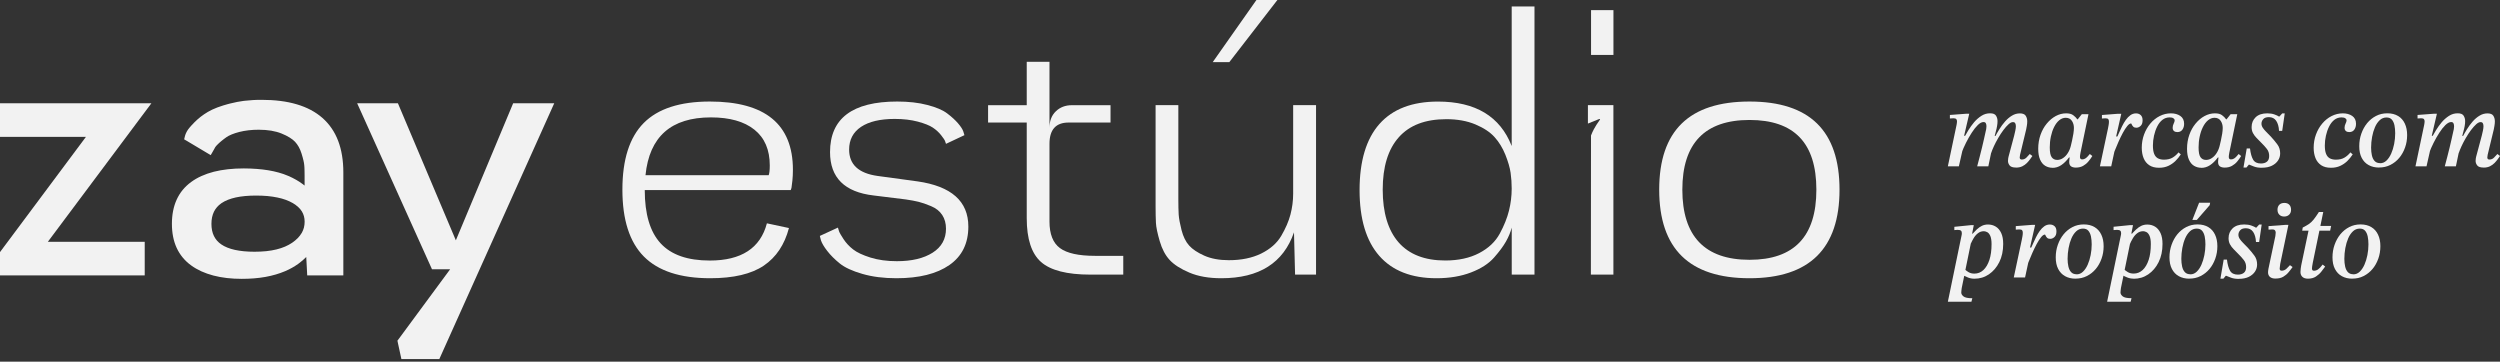 <svg xmlns="http://www.w3.org/2000/svg" width="394" height="57" viewBox="0 0 394 57" fill="none"><rect x="0" y="0" width="394" height="57" fill="#333333" stroke="none"/><path fill-rule="evenodd" clip-rule="evenodd" d="M22.986 17.444L7.541 38.108H22.079H22.539H22.807V38.376V38.836V42.675V43.135V43.403H22.539H22.079H0.735H0.268H0V43.135V42.675V39.969V39.818V39.729L0.055 39.66L0.144 39.537L13.543 21.571H0.735H0.268H0V21.303V20.843V17.004V16.544V16.276H0.268H0.735H22.402H23.322H23.858L23.542 16.702L22.986 17.444Z" fill="#F2F2F2"></path><path fill-rule="evenodd" clip-rule="evenodd" d="M38.101 43.946C37.277 43.946 36.487 43.904 35.739 43.815C34.997 43.726 34.29 43.602 33.624 43.424C32.951 43.245 32.326 43.025 31.742 42.764C31.158 42.497 30.622 42.188 30.128 41.83C29.62 41.466 29.18 41.047 28.796 40.587C28.418 40.127 28.095 39.619 27.841 39.063C27.587 38.513 27.402 37.923 27.278 37.291C27.154 36.659 27.093 35.986 27.093 35.272C27.093 33.837 27.34 32.566 27.841 31.467C28.095 30.911 28.411 30.396 28.789 29.936C29.167 29.476 29.613 29.057 30.121 28.686C30.616 28.322 31.165 28.006 31.762 27.738C32.36 27.47 33.005 27.244 33.706 27.065C34.393 26.893 35.128 26.763 35.917 26.674C36.707 26.584 37.538 26.543 38.417 26.543C39.118 26.543 39.784 26.571 40.429 26.619C41.068 26.667 41.679 26.735 42.263 26.832C42.847 26.928 43.403 27.051 43.925 27.196C44.447 27.34 44.941 27.512 45.401 27.711C45.862 27.903 46.287 28.116 46.679 28.343C47.043 28.549 47.379 28.768 47.688 29.002L47.764 29.057C47.853 29.125 47.929 29.187 48.004 29.249V27.656C48.004 27.271 48.004 26.962 47.991 26.742C47.991 26.619 47.984 26.495 47.977 26.372C47.977 26.262 47.963 26.145 47.949 26.014C47.943 25.918 47.929 25.815 47.908 25.698C47.888 25.575 47.86 25.438 47.826 25.293C47.785 25.128 47.743 24.964 47.695 24.785C47.647 24.613 47.592 24.414 47.524 24.201C47.462 24.002 47.393 23.824 47.324 23.652C47.249 23.48 47.173 23.315 47.084 23.157C47.002 23.006 46.906 22.862 46.809 22.725C46.713 22.587 46.61 22.464 46.5 22.347C46.397 22.237 46.274 22.127 46.13 22.011C45.992 21.901 45.834 21.791 45.656 21.681C45.477 21.571 45.278 21.461 45.065 21.351C44.852 21.241 44.619 21.138 44.371 21.042C43.884 20.843 43.348 20.699 42.751 20.596C42.153 20.5 41.494 20.445 40.78 20.445C40.484 20.445 40.21 20.452 39.949 20.465C39.681 20.479 39.42 20.5 39.159 20.534C38.898 20.561 38.651 20.603 38.417 20.644C38.177 20.685 37.943 20.74 37.717 20.795C37.497 20.85 37.284 20.912 37.078 20.98C36.879 21.042 36.693 21.118 36.515 21.186C36.343 21.255 36.192 21.331 36.055 21.399C35.91 21.475 35.787 21.55 35.677 21.626C35.553 21.715 35.43 21.805 35.313 21.894C35.203 21.976 35.086 22.066 34.97 22.162C34.873 22.244 34.77 22.326 34.667 22.416C34.565 22.505 34.468 22.587 34.393 22.67C34.31 22.745 34.235 22.821 34.166 22.896C34.104 22.965 34.042 23.034 33.995 23.096C33.953 23.151 33.912 23.199 33.892 23.24C33.864 23.281 33.843 23.315 33.837 23.343L33.823 23.37V23.384L33.809 23.405L33.795 23.425L33.582 23.803L33.349 24.208L33.212 24.449L32.978 24.311L32.573 24.071L29.489 22.23L29.194 22.059L29.022 21.956L29.07 21.763L29.153 21.434C29.167 21.379 29.187 21.317 29.208 21.255C29.221 21.214 29.242 21.166 29.256 21.125L29.276 21.07C29.297 21.022 29.325 20.96 29.359 20.891C29.393 20.816 29.427 20.754 29.462 20.692C29.51 20.61 29.565 20.513 29.64 20.41C29.709 20.314 29.798 20.204 29.901 20.081C29.991 19.971 30.094 19.854 30.217 19.724C30.334 19.6 30.465 19.456 30.616 19.305C30.767 19.154 30.918 19.003 31.09 18.852C31.254 18.7 31.426 18.563 31.605 18.419C31.783 18.282 31.968 18.144 32.154 18.02C32.346 17.89 32.538 17.766 32.745 17.643C32.958 17.519 33.184 17.396 33.438 17.279C33.692 17.162 33.96 17.045 34.249 16.935C34.537 16.826 34.846 16.723 35.176 16.619C35.389 16.551 35.622 16.482 35.862 16.42L36.226 16.324C36.604 16.228 36.989 16.139 37.387 16.063C37.71 16.001 38.039 15.953 38.369 15.905L38.609 15.878C39.022 15.83 39.447 15.795 39.887 15.768C40.326 15.741 40.773 15.734 41.219 15.734C43.328 15.734 45.182 15.967 46.775 16.441C48.382 16.915 49.735 17.636 50.82 18.59C51.919 19.559 52.743 20.761 53.292 22.196C53.835 23.625 54.11 25.279 54.11 27.161V43.403H48.416L48.403 43.149L48.382 42.709L48.265 40.505C47.881 40.89 47.469 41.247 47.022 41.569C46.397 42.016 45.711 42.407 44.969 42.723C44.021 43.128 42.97 43.437 41.824 43.644C40.677 43.849 39.434 43.946 38.088 43.946H38.101ZM40.1 39.674C40.759 39.674 41.377 39.64 41.954 39.585C42.531 39.523 43.073 39.434 43.568 39.31C44.056 39.193 44.509 39.042 44.928 38.864C45.34 38.685 45.717 38.479 46.061 38.245C46.397 38.012 46.686 37.772 46.933 37.518C47.18 37.264 47.379 37.002 47.544 36.721L47.592 36.639C47.723 36.398 47.826 36.144 47.895 35.883C47.97 35.588 48.011 35.279 48.011 34.956C48.011 34.633 47.977 34.352 47.901 34.077C47.826 33.802 47.716 33.548 47.572 33.315C47.421 33.067 47.228 32.841 46.995 32.628C46.754 32.408 46.48 32.209 46.164 32.017C45.834 31.824 45.463 31.653 45.058 31.502C44.653 31.351 44.207 31.227 43.733 31.131C43.245 31.028 42.723 30.952 42.167 30.897C41.611 30.849 41.013 30.822 40.374 30.822C39.145 30.822 38.074 30.918 37.16 31.117C36.261 31.316 35.526 31.605 34.942 31.996L34.873 32.044C34.365 32.394 33.988 32.834 33.727 33.349C33.459 33.898 33.322 34.537 33.322 35.279C33.322 36.02 33.452 36.652 33.713 37.188C33.974 37.724 34.358 38.17 34.88 38.52C35.437 38.905 36.151 39.186 37.009 39.379C37.882 39.571 38.912 39.674 40.1 39.674Z" fill="#F2F2F2"></path><path fill-rule="evenodd" clip-rule="evenodd" d="M81.36 16.276H86.222H86.937H87.349L87.177 16.654L86.889 17.299L69.431 56.156L69.308 56.431L69.239 56.589H69.067H68.765H63.848H63.477H63.257L63.216 56.376L63.134 56.012L62.701 54.014L62.66 53.807L62.632 53.691L62.708 53.595L62.831 53.43L70.942 42.435H68.552H68.257H68.078L68.01 42.277L67.886 42.002L56.754 17.306L56.458 16.654L56.287 16.276H56.706H57.42H62.227H62.536H62.708L62.783 16.441L62.9 16.723L71.842 37.875L80.687 16.723L80.804 16.441L80.873 16.276H81.051H81.36Z" fill="#F2F2F2"></path><path fill-rule="evenodd" clip-rule="evenodd" d="M124.963 26.763C124.963 27.367 124.935 27.937 124.88 28.473C124.825 29.002 124.777 29.386 124.736 29.613L124.619 29.956H101.613C101.613 33.754 102.451 36.549 104.119 38.355C105.788 40.162 108.37 41.061 111.866 41.061C116.838 41.061 119.839 39.104 120.863 35.196L124.338 35.938C123.651 38.555 122.332 40.532 120.382 41.858C118.425 43.183 115.609 43.849 111.928 43.849C107.224 43.849 103.735 42.709 101.475 40.429C99.216 38.149 98.09 34.64 98.09 29.895C98.09 25.149 99.209 21.647 101.448 19.387C103.687 17.128 107.162 16.002 111.866 16.002C120.595 16.002 124.963 19.586 124.963 26.763ZM121.144 27.614C121.261 27.312 121.316 26.797 121.316 26.076C121.316 23.611 120.512 21.729 118.898 20.438C117.285 19.147 114.998 18.501 112.038 18.501C105.775 18.501 102.341 21.537 101.73 27.614H121.151H121.144Z" fill="#F2F2F2"></path><path fill-rule="evenodd" clip-rule="evenodd" d="M141.28 43.849C139.268 43.849 137.475 43.623 135.896 43.163C134.323 42.709 133.135 42.16 132.338 41.514C131.542 40.869 130.889 40.217 130.374 39.55C129.859 38.884 129.53 38.328 129.378 37.868L129.207 37.181L132.057 35.869C132.091 36.02 132.153 36.213 132.228 36.439C132.304 36.666 132.544 37.085 132.943 37.689C133.341 38.294 133.842 38.836 134.454 39.31C135.058 39.784 135.971 40.21 137.187 40.594C138.402 40.972 139.79 41.164 141.342 41.164C143.697 41.164 145.572 40.718 146.98 39.825C148.388 38.932 149.088 37.669 149.088 36.041C149.088 35.203 148.889 34.482 148.491 33.878C148.093 33.273 147.502 32.806 146.726 32.484C145.95 32.161 145.291 31.934 144.762 31.804C144.233 31.673 143.567 31.55 142.77 31.433L137.702 30.808C133.108 30.279 130.814 27.999 130.814 23.975C130.814 18.659 134.344 16.002 141.404 16.002C143.189 16.002 144.776 16.18 146.156 16.544C147.543 16.901 148.587 17.348 149.288 17.883C149.988 18.412 150.558 18.934 150.998 19.449C151.437 19.964 151.712 20.39 151.822 20.733L151.993 21.303L149.088 22.67C149.054 22.553 149.006 22.416 148.944 22.244C148.889 22.072 148.676 21.763 148.319 21.303C147.962 20.85 147.523 20.452 147.008 20.108C146.492 19.765 145.71 19.456 144.645 19.167C143.581 18.886 142.365 18.742 140.998 18.742C138.718 18.742 136.953 19.161 135.703 19.991C134.454 20.829 133.822 22.024 133.822 23.576C133.822 25.932 135.319 27.312 138.32 27.731L144.583 28.583C149.933 29.345 152.611 31.715 152.611 35.705C152.611 38.362 151.616 40.381 149.624 41.769C147.632 43.156 144.851 43.849 141.28 43.849Z" fill="#F2F2F2"></path><path fill-rule="evenodd" clip-rule="evenodd" d="M172.582 40.32H177.026V43.279H171.841C168.16 43.279 165.57 42.613 164.066 41.288C162.569 39.962 161.814 37.662 161.814 34.4V19.312H155.722V16.578H161.814V9.745H165.399V20.163C165.399 19.064 165.728 18.192 166.395 17.547C167.061 16.901 167.905 16.578 168.929 16.578H175.02V19.312H168.414C166.401 19.312 165.399 20.431 165.399 22.67V34.915C165.399 36.886 165.948 38.287 167.047 39.097C168.146 39.914 169.986 40.32 172.569 40.32H172.582Z" fill="#F2F2F2"></path><path fill-rule="evenodd" clip-rule="evenodd" d="M201.316 0L193.741 9.793H191.125L198.013 0H201.316ZM203.823 16.572H207.408V43.279H204.104L203.933 36.618C202.264 41.439 198.446 43.849 192.484 43.849C190.513 43.849 188.831 43.554 187.444 42.964C186.056 42.373 185.026 41.714 184.34 40.972C183.653 40.23 183.131 39.241 182.774 38.012C182.417 36.783 182.211 35.821 182.176 35.135C182.142 34.455 182.121 33.576 182.121 32.518V16.572H185.706V31.378C185.706 32.401 185.727 33.218 185.761 33.83C185.802 34.434 185.953 35.251 186.214 36.281C186.482 37.305 186.881 38.115 187.409 38.699C187.938 39.289 188.735 39.818 189.799 40.292C190.864 40.766 192.155 41.006 193.673 41.006C195.644 41.006 197.347 40.656 198.768 39.956C200.19 39.255 201.248 38.321 201.927 37.167C202.607 36.007 203.095 34.887 203.376 33.809C203.658 32.731 203.802 31.639 203.802 30.533V16.578L203.823 16.572Z" fill="#F2F2F2"></path><path fill-rule="evenodd" clip-rule="evenodd" d="M238.25 1.023H241.835V43.279H238.25V35.876C238.058 36.597 237.756 37.325 237.337 38.067C236.918 38.809 236.293 39.653 235.455 40.601C234.617 41.549 233.415 42.332 231.836 42.936C230.263 43.54 228.45 43.849 226.397 43.849C222.448 43.849 219.44 42.675 217.373 40.319C215.306 37.964 214.268 34.51 214.268 29.956C214.268 25.403 215.312 21.887 217.4 19.538C219.488 17.183 222.565 16.008 226.623 16.008C232.543 16.008 236.416 18.343 238.243 23.013V1.023H238.25ZM227.77 41.054C229.858 41.054 231.643 40.663 233.12 39.887C234.603 39.111 235.682 38.081 236.368 36.81C237.055 35.54 237.536 34.331 237.817 33.191C238.099 32.051 238.243 30.897 238.243 29.716C238.243 28.878 238.188 28.054 238.072 27.237C237.955 26.42 237.68 25.472 237.247 24.387C236.808 23.302 236.238 22.375 235.537 21.599C234.837 20.823 233.827 20.156 232.523 19.607C231.211 19.058 229.686 18.783 227.935 18.783C224.632 18.783 222.139 19.73 220.449 21.633C218.76 23.528 217.915 26.282 217.915 29.888C217.915 33.493 218.753 36.302 220.422 38.204C222.091 40.1 224.542 41.054 227.77 41.054Z" fill="#F2F2F2"></path><path fill-rule="evenodd" clip-rule="evenodd" d="M254.279 1.593V8.653H250.749V1.593H254.279ZM254.279 43.279H250.722L250.742 21.358C251.8 18.577 253.572 18.144 250.255 19.477V16.572H254.272V43.279H254.279Z" fill="#F2F2F2"></path><path fill-rule="evenodd" clip-rule="evenodd" d="M275.726 43.849C266.235 43.849 261.49 39.2 261.49 29.895C261.49 20.589 266.235 16.002 275.726 16.002C285.217 16.002 289.908 20.63 289.908 29.895C289.908 39.159 285.183 43.849 275.726 43.849ZM275.726 40.944C282.752 40.944 286.261 37.264 286.261 29.895C286.261 22.526 282.752 18.907 275.726 18.907C268.701 18.907 265.137 22.567 265.137 29.895C265.137 37.222 268.667 40.944 275.726 40.944Z" fill="#F2F2F2"></path><path d="M308.718 26.214H306.981L308.354 19.689C308.402 19.435 308.423 19.243 308.423 19.113C308.423 18.961 308.382 18.845 308.299 18.762C308.217 18.68 308.073 18.639 307.853 18.639C307.75 18.639 307.565 18.652 307.304 18.673V18.117L309.886 17.924H310.353L309.542 21.406H309.803L308.718 26.207V26.214ZM313.361 26.214H311.603C311.754 25.643 311.891 25.122 312.015 24.641C312.138 24.16 312.255 23.707 312.358 23.274C312.461 22.848 312.564 22.416 312.66 21.983C312.756 21.557 312.859 21.104 312.963 20.623C312.976 20.61 312.997 20.527 313.024 20.362C313.052 20.198 313.066 20.047 313.066 19.895C313.066 19.71 313.031 19.552 312.969 19.428C312.908 19.298 312.784 19.236 312.599 19.236C312.324 19.236 312.022 19.394 311.706 19.703C311.383 20.019 311.06 20.424 310.744 20.919C310.422 21.42 310.119 21.949 309.838 22.512C309.556 23.075 309.323 23.604 309.144 24.105L309.591 21.599C309.762 21.283 309.975 20.919 310.229 20.5C310.483 20.081 310.779 19.676 311.115 19.27C311.452 18.872 311.836 18.536 312.262 18.261C312.688 17.986 313.148 17.856 313.636 17.856C314.123 17.856 314.418 17.986 314.576 18.24C314.734 18.494 314.81 18.783 314.81 19.092C314.81 19.332 314.789 19.586 314.741 19.84C314.693 20.095 314.666 20.239 314.659 20.273L314.363 21.42H314.604L313.793 24.133L313.361 26.207V26.214ZM317.715 26.406C317.22 26.406 316.891 26.296 316.719 26.076C316.547 25.856 316.458 25.616 316.458 25.362C316.458 25.225 316.472 25.087 316.492 24.957C316.513 24.826 316.534 24.73 316.547 24.689L317.426 21.399C317.481 21.18 317.543 20.925 317.605 20.63C317.667 20.342 317.701 20.095 317.701 19.902C317.701 19.717 317.667 19.559 317.605 19.435C317.543 19.305 317.42 19.243 317.234 19.243C317.028 19.243 316.795 19.36 316.541 19.593C316.28 19.827 316.012 20.129 315.73 20.507C315.449 20.884 315.181 21.296 314.92 21.743C314.659 22.189 314.432 22.622 314.24 23.041C314.048 23.46 313.896 23.831 313.793 24.153L314.398 21.592C314.604 21.2 314.837 20.788 315.105 20.355C315.366 19.93 315.668 19.524 315.998 19.147C316.328 18.769 316.692 18.46 317.083 18.227C317.475 17.986 317.893 17.869 318.34 17.869C318.786 17.869 319.102 18 319.26 18.254C319.418 18.508 319.494 18.797 319.494 19.126C319.494 19.346 319.473 19.593 319.425 19.854C319.377 20.122 319.342 20.307 319.322 20.41L318.36 24.394C318.326 24.565 318.305 24.71 318.305 24.813C318.305 25.032 318.415 25.142 318.635 25.142C318.924 25.142 319.171 25.039 319.377 24.826C319.583 24.62 319.755 24.435 319.892 24.27L320.304 24.586C320.215 24.716 320.098 24.881 319.954 25.08C319.809 25.286 319.638 25.486 319.439 25.692C319.239 25.898 318.999 26.062 318.718 26.207C318.436 26.344 318.106 26.413 317.729 26.413L317.715 26.406Z" fill="#F2F2F2"></path><path d="M323.449 26.44C323.051 26.44 322.68 26.337 322.337 26.138C322 25.939 321.726 25.616 321.526 25.17C321.327 24.73 321.224 24.153 321.224 23.446C321.224 22.656 321.348 21.921 321.588 21.241C321.829 20.561 322.158 19.971 322.577 19.47C322.996 18.961 323.463 18.57 323.985 18.288C324.507 18.007 325.049 17.863 325.613 17.863C326.093 17.863 326.464 17.952 326.725 18.144C326.986 18.336 327.206 18.549 327.384 18.803H327.453L328.092 18H329.143L327.886 24.071C327.831 24.373 327.803 24.586 327.803 24.716C327.803 24.833 327.824 24.929 327.872 25.005C327.92 25.08 328.009 25.122 328.147 25.122C328.332 25.122 328.497 25.073 328.648 24.977C328.799 24.881 328.93 24.758 329.053 24.62C329.177 24.483 329.273 24.366 329.355 24.27L329.754 24.586C329.568 24.888 329.362 25.177 329.122 25.458C328.888 25.74 328.607 25.966 328.291 26.145C327.968 26.323 327.59 26.413 327.158 26.413C326.821 26.413 326.567 26.344 326.382 26.207C326.196 26.069 326.107 25.836 326.107 25.513C326.107 25.41 326.114 25.3 326.135 25.183C326.155 25.067 326.169 24.943 326.176 24.819H326.073C325.674 25.355 325.255 25.76 324.837 26.035C324.411 26.317 323.951 26.454 323.463 26.454L323.449 26.44ZM324.191 25.204C324.521 25.204 324.837 25.115 325.118 24.922C325.407 24.737 325.654 24.483 325.867 24.153C326.08 23.831 326.244 23.453 326.354 23.02C326.409 22.787 326.478 22.498 326.56 22.141C326.643 21.791 326.711 21.434 326.766 21.07C326.821 20.713 326.849 20.41 326.849 20.163C326.849 19.744 326.746 19.373 326.533 19.051C326.32 18.728 325.997 18.563 325.558 18.563C325.194 18.563 324.85 18.694 324.534 18.954C324.218 19.215 323.951 19.573 323.724 20.026C323.497 20.479 323.333 20.98 323.216 21.53C323.099 22.079 323.044 22.649 323.044 23.226C323.044 23.995 323.147 24.51 323.353 24.785C323.559 25.06 323.834 25.197 324.177 25.197L324.191 25.204Z" fill="#F2F2F2"></path><path d="M332.741 26.213H330.949L332.219 20.246C332.253 20.074 332.288 19.889 332.322 19.689C332.356 19.49 332.37 19.319 332.37 19.167C332.37 19.003 332.336 18.879 332.267 18.783C332.199 18.694 332.041 18.645 331.8 18.645C331.711 18.645 331.532 18.659 331.265 18.68V18.123L333.778 17.931H334.314L333.503 21.502H333.744L332.727 26.22L332.741 26.213ZM332.913 24.682L333.62 21.688C333.723 21.468 333.847 21.2 333.984 20.877C334.121 20.561 334.279 20.225 334.451 19.875C334.623 19.524 334.815 19.202 335.035 18.893C335.255 18.584 335.495 18.336 335.756 18.151C336.017 17.966 336.312 17.869 336.635 17.869C336.93 17.869 337.178 17.959 337.377 18.137C337.569 18.316 337.672 18.59 337.672 18.961C337.672 19.36 337.569 19.648 337.363 19.84C337.157 20.033 336.93 20.129 336.676 20.129C336.47 20.129 336.312 20.074 336.202 19.964C336.092 19.854 336.017 19.737 335.969 19.628C335.921 19.511 335.886 19.456 335.866 19.456C335.68 19.456 335.474 19.593 335.248 19.875C335.021 20.156 334.788 20.513 334.554 20.953C334.321 21.392 334.094 21.853 333.881 22.333C333.668 22.814 333.483 23.267 333.311 23.693C333.146 24.119 333.016 24.442 332.926 24.675L332.913 24.682Z" fill="#F2F2F2"></path><path d="M340.261 26.44C339.643 26.44 339.135 26.31 338.73 26.042C338.331 25.774 338.029 25.41 337.837 24.936C337.645 24.469 337.542 23.92 337.542 23.288C337.542 22.546 337.665 21.846 337.906 21.193C338.146 20.541 338.476 19.964 338.901 19.463C339.327 18.961 339.815 18.57 340.371 18.288C340.927 18.007 341.518 17.863 342.136 17.863C342.72 17.863 343.214 18 343.613 18.268C344.011 18.543 344.217 18.954 344.217 19.511C344.217 19.868 344.128 20.177 343.949 20.431C343.77 20.685 343.503 20.816 343.152 20.816C342.926 20.816 342.74 20.761 342.61 20.644C342.479 20.527 342.411 20.362 342.411 20.136C342.411 19.902 342.466 19.689 342.569 19.483C342.672 19.284 342.727 19.113 342.727 18.968C342.727 18.838 342.658 18.728 342.527 18.639C342.397 18.549 342.198 18.501 341.937 18.501C341.504 18.501 341.12 18.632 340.79 18.893C340.46 19.154 340.192 19.504 339.973 19.944C339.753 20.383 339.588 20.864 339.471 21.386C339.355 21.908 339.3 22.423 339.3 22.931C339.3 23.473 339.361 23.913 339.492 24.236C339.616 24.558 339.808 24.792 340.069 24.943C340.33 25.087 340.653 25.163 341.044 25.163C341.593 25.163 342.054 25.053 342.411 24.833C342.775 24.613 343.077 24.339 343.331 24.016L343.695 24.332C343.455 24.703 343.173 25.046 342.85 25.369C342.527 25.685 342.157 25.946 341.724 26.145C341.291 26.344 340.811 26.44 340.268 26.44H340.261Z" fill="#F2F2F2"></path><path d="M346.902 26.44C346.504 26.44 346.133 26.337 345.789 26.138C345.453 25.939 345.178 25.616 344.979 25.17C344.78 24.73 344.677 24.153 344.677 23.446C344.677 22.656 344.801 21.921 345.041 21.241C345.281 20.561 345.611 19.971 346.03 19.47C346.449 18.961 346.916 18.57 347.438 18.288C347.96 18.007 348.502 17.863 349.065 17.863C349.546 17.863 349.917 17.952 350.178 18.144C350.439 18.33 350.659 18.549 350.837 18.803H350.906L351.544 18H352.595L351.338 24.071C351.284 24.373 351.256 24.586 351.256 24.716C351.256 24.833 351.277 24.929 351.325 25.005C351.373 25.08 351.462 25.122 351.599 25.122C351.785 25.122 351.95 25.073 352.101 24.977C352.252 24.881 352.382 24.758 352.506 24.62C352.63 24.483 352.726 24.366 352.808 24.27L353.206 24.586C353.021 24.888 352.815 25.177 352.582 25.458C352.348 25.74 352.066 25.966 351.751 26.145C351.428 26.323 351.05 26.413 350.617 26.413C350.281 26.413 350.027 26.344 349.841 26.207C349.656 26.069 349.567 25.836 349.567 25.513C349.567 25.41 349.573 25.3 349.594 25.183C349.615 25.067 349.628 24.943 349.635 24.819H349.532C349.134 25.355 348.715 25.76 348.296 26.035C347.87 26.317 347.41 26.454 346.923 26.454L346.902 26.44ZM347.644 25.204C347.973 25.204 348.289 25.115 348.571 24.922C348.859 24.737 349.107 24.483 349.319 24.153C349.532 23.831 349.697 23.453 349.807 23.02C349.862 22.787 349.931 22.498 350.013 22.141C350.095 21.791 350.164 21.434 350.219 21.07C350.274 20.713 350.301 20.41 350.301 20.163C350.301 19.744 350.198 19.373 349.986 19.051C349.773 18.728 349.45 18.563 349.01 18.563C348.646 18.563 348.303 18.694 347.987 18.954C347.671 19.215 347.403 19.573 347.177 20.026C346.95 20.479 346.785 20.98 346.669 21.53C346.552 22.079 346.497 22.649 346.497 23.226C346.497 23.995 346.6 24.51 346.806 24.785C347.012 25.06 347.287 25.197 347.63 25.197L347.644 25.204Z" fill="#F2F2F2"></path><path d="M356.482 26.44C355.988 26.44 355.576 26.378 355.253 26.255C354.93 26.131 354.669 26.028 354.484 25.953H354.415L354.038 26.406H353.571L354.086 23.398H354.601C354.69 24.167 354.855 24.751 355.088 25.156C355.322 25.561 355.734 25.767 356.318 25.767C356.716 25.767 357.039 25.671 357.272 25.479C357.506 25.286 357.622 24.991 357.622 24.586C357.622 24.16 357.506 23.782 357.258 23.473C357.018 23.157 356.716 22.828 356.366 22.485C356.112 22.23 355.871 21.983 355.638 21.743C355.404 21.502 355.212 21.248 355.068 20.974C354.923 20.699 354.855 20.383 354.855 20.026C354.855 19.401 355.068 18.886 355.493 18.474C355.919 18.069 356.524 17.863 357.32 17.863C357.746 17.863 358.117 17.918 358.447 18.034C358.776 18.151 359.01 18.261 359.161 18.364H359.229L359.676 17.876H360.074L359.676 20.623H359.175C359.14 19.95 358.989 19.422 358.728 19.037C358.467 18.652 358.083 18.46 357.574 18.46C357.162 18.46 356.86 18.57 356.682 18.783C356.496 18.996 356.407 19.236 356.407 19.49C356.407 19.71 356.476 19.923 356.613 20.136C356.75 20.342 356.936 20.561 357.162 20.788C357.389 21.015 357.636 21.269 357.904 21.544C358.295 21.969 358.632 22.381 358.92 22.773C359.209 23.164 359.353 23.631 359.353 24.174C359.353 24.579 359.243 24.95 359.023 25.286C358.804 25.623 358.481 25.898 358.062 26.11C357.636 26.323 357.107 26.433 356.476 26.433L356.482 26.44Z" fill="#F2F2F2"></path><path d="M367.354 26.44C366.736 26.44 366.227 26.31 365.822 26.042C365.424 25.774 365.122 25.41 364.929 24.936C364.737 24.469 364.634 23.92 364.634 23.288C364.634 22.546 364.758 21.846 364.998 21.193C365.238 20.541 365.568 19.964 365.994 19.463C366.42 18.961 366.907 18.57 367.464 18.288C368.02 18.007 368.61 17.863 369.229 17.863C369.812 17.863 370.307 18 370.705 18.268C371.103 18.543 371.309 18.954 371.309 19.511C371.309 19.868 371.22 20.177 371.042 20.431C370.863 20.685 370.595 20.816 370.245 20.816C370.018 20.816 369.833 20.761 369.702 20.644C369.572 20.527 369.503 20.362 369.503 20.136C369.503 19.902 369.558 19.689 369.661 19.483C369.764 19.284 369.819 19.113 369.819 18.968C369.819 18.838 369.75 18.728 369.62 18.639C369.49 18.549 369.29 18.501 369.029 18.501C368.597 18.501 368.212 18.632 367.883 18.893C367.553 19.154 367.285 19.504 367.065 19.944C366.846 20.383 366.681 20.864 366.564 21.386C366.447 21.908 366.392 22.423 366.392 22.931C366.392 23.473 366.454 23.913 366.585 24.236C366.708 24.558 366.9 24.792 367.161 24.943C367.422 25.087 367.745 25.163 368.137 25.163C368.686 25.163 369.146 25.053 369.503 24.833C369.867 24.613 370.169 24.339 370.424 24.016L370.788 24.332C370.547 24.703 370.266 25.046 369.943 25.369C369.62 25.685 369.249 25.946 368.816 26.145C368.384 26.344 367.903 26.44 367.361 26.44H367.354Z" fill="#F2F2F2"></path><path d="M374.929 26.406C374.311 26.406 373.761 26.275 373.294 26.014C372.82 25.753 372.463 25.376 372.202 24.874C371.941 24.373 371.818 23.769 371.818 23.048C371.818 22.326 371.927 21.688 372.147 21.063C372.367 20.438 372.669 19.889 373.061 19.408C373.452 18.934 373.912 18.556 374.455 18.275C374.997 17.993 375.588 17.856 376.247 17.856C376.906 17.856 377.476 18 377.943 18.282C378.41 18.563 378.761 18.961 379.001 19.477C379.241 19.985 379.365 20.589 379.365 21.29C379.365 21.99 379.255 22.642 379.035 23.254C378.816 23.872 378.513 24.414 378.122 24.881C377.731 25.348 377.264 25.719 376.721 25.994C376.178 26.268 375.581 26.399 374.942 26.399L374.929 26.406ZM375.1 25.726C375.478 25.726 375.815 25.589 376.11 25.307C376.405 25.026 376.645 24.662 376.852 24.208C377.051 23.755 377.209 23.254 377.319 22.691C377.428 22.134 377.483 21.571 377.483 21.001C377.483 20.534 377.442 20.122 377.367 19.744C377.284 19.373 377.147 19.071 376.955 18.852C376.762 18.625 376.481 18.515 376.11 18.515C375.712 18.515 375.354 18.652 375.052 18.934C374.75 19.215 374.496 19.579 374.297 20.04C374.098 20.5 373.947 21.008 373.844 21.571C373.741 22.134 373.686 22.697 373.686 23.267C373.686 23.707 373.727 24.112 373.809 24.483C373.892 24.854 374.036 25.156 374.242 25.376C374.448 25.602 374.743 25.712 375.121 25.712L375.1 25.726Z" fill="#F2F2F2"></path><path d="M382.414 26.214H380.677L382.05 19.689C382.098 19.435 382.119 19.243 382.119 19.113C382.119 18.961 382.078 18.845 382.002 18.762C381.92 18.68 381.776 18.639 381.556 18.639C381.453 18.639 381.267 18.652 381.006 18.673V18.117L383.589 17.924H384.056L383.245 21.406H383.506L382.421 26.207L382.414 26.214ZM387.057 26.214H385.299C385.45 25.643 385.587 25.122 385.711 24.641C385.834 24.16 385.951 23.707 386.054 23.274C386.157 22.848 386.26 22.416 386.356 21.983C386.452 21.55 386.556 21.104 386.659 20.623C386.672 20.61 386.693 20.527 386.72 20.362C386.748 20.198 386.762 20.047 386.762 19.895C386.762 19.71 386.727 19.552 386.665 19.428C386.604 19.298 386.48 19.236 386.295 19.236C386.02 19.236 385.725 19.394 385.402 19.703C385.079 20.019 384.756 20.424 384.44 20.919C384.118 21.42 383.815 21.949 383.534 22.512C383.252 23.075 383.019 23.604 382.84 24.105L383.287 21.599C383.458 21.283 383.671 20.919 383.925 20.5C384.179 20.081 384.475 19.676 384.811 19.27C385.148 18.872 385.532 18.536 385.958 18.261C386.384 17.986 386.844 17.856 387.332 17.856C387.819 17.856 388.114 17.986 388.272 18.24C388.43 18.494 388.506 18.783 388.506 19.092C388.506 19.332 388.485 19.586 388.437 19.84C388.389 20.095 388.362 20.239 388.348 20.273L388.053 21.42H388.293L387.483 24.133L387.05 26.207L387.057 26.214ZM391.411 26.406C390.916 26.406 390.587 26.296 390.415 26.076C390.243 25.856 390.154 25.616 390.154 25.362C390.154 25.225 390.168 25.087 390.188 24.957C390.209 24.826 390.23 24.73 390.243 24.689L391.122 21.399C391.177 21.18 391.239 20.925 391.301 20.63C391.363 20.342 391.397 20.095 391.397 19.902C391.397 19.717 391.363 19.559 391.301 19.435C391.239 19.305 391.116 19.243 390.93 19.243C390.724 19.243 390.491 19.36 390.237 19.593C389.982 19.827 389.708 20.129 389.426 20.507C389.145 20.884 388.877 21.296 388.616 21.743C388.355 22.189 388.128 22.622 387.936 23.041C387.744 23.46 387.593 23.831 387.489 24.153L388.094 21.592C388.3 21.2 388.533 20.788 388.801 20.355C389.062 19.93 389.364 19.524 389.694 19.147C390.024 18.769 390.388 18.46 390.779 18.227C391.171 17.986 391.589 17.869 392.036 17.869C392.482 17.869 392.805 18 392.956 18.254C393.114 18.508 393.19 18.797 393.19 19.126C393.19 19.346 393.169 19.593 393.121 19.854C393.073 20.122 393.039 20.307 393.018 20.41L392.056 24.394C392.022 24.565 392.001 24.71 392.001 24.813C392.001 25.032 392.111 25.142 392.331 25.142C392.62 25.142 392.867 25.039 393.073 24.826C393.279 24.613 393.451 24.435 393.588 24.27L394 24.586C393.911 24.716 393.794 24.881 393.65 25.08C393.505 25.286 393.334 25.486 393.135 25.692C392.935 25.898 392.695 26.062 392.414 26.207C392.132 26.344 391.802 26.413 391.425 26.413L391.411 26.406Z" fill="#F2F2F2"></path><path fill-rule="evenodd" clip-rule="evenodd" d="M310.696 47.558H306.981L309.151 37.064C309.165 37.009 309.172 36.955 309.178 36.9C309.178 36.845 309.185 36.79 309.185 36.735C309.185 36.563 309.137 36.432 309.041 36.35C308.945 36.268 308.773 36.227 308.533 36.227C308.416 36.227 308.299 36.227 308.183 36.247C308.059 36.261 308.004 36.268 308.004 36.268V35.746L310.6 35.485H311.067L310.806 36.824H310.895C311.122 36.577 311.335 36.357 311.534 36.165C311.802 35.911 312.083 35.718 312.365 35.581C312.653 35.45 312.969 35.382 313.313 35.382C313.759 35.382 314.164 35.492 314.528 35.712C314.892 35.931 315.174 36.268 315.387 36.721C315.6 37.174 315.703 37.744 315.703 38.445C315.703 39.537 315.497 40.491 315.091 41.309C314.686 42.126 314.137 42.764 313.457 43.231C312.777 43.698 312.008 43.925 311.163 43.925C310.806 43.925 310.47 43.863 310.147 43.733C309.9 43.637 309.707 43.547 309.563 43.465L309.165 45.408C309.151 45.491 309.137 45.601 309.124 45.745C309.11 45.889 309.096 46.013 309.096 46.116C309.096 46.322 309.213 46.528 309.446 46.713C309.68 46.906 310.14 47.002 310.834 47.002L310.696 47.558ZM310.607 38.342L309.748 42.538C309.886 42.655 310.051 42.778 310.25 42.895C310.504 43.046 310.806 43.122 311.163 43.122C311.699 43.122 312.173 42.936 312.585 42.558C312.99 42.181 313.306 41.645 313.533 40.951C313.759 40.258 313.869 39.434 313.869 38.479C313.869 37.909 313.8 37.476 313.67 37.181C313.539 36.886 313.375 36.687 313.189 36.59C312.997 36.494 312.825 36.439 312.667 36.439C312.31 36.439 312.001 36.542 311.726 36.755C311.458 36.961 311.225 37.229 311.033 37.559C310.882 37.813 310.744 38.074 310.621 38.355L310.607 38.342Z" fill="#F2F2F2"></path><path d="M319.164 43.726H317.372L318.642 37.758C318.676 37.586 318.711 37.401 318.745 37.202C318.779 37.003 318.793 36.831 318.793 36.68C318.793 36.515 318.759 36.391 318.69 36.295C318.621 36.206 318.464 36.158 318.223 36.158C318.134 36.158 317.955 36.172 317.687 36.192V35.636L320.201 35.444H320.737L319.926 39.015H320.167L319.15 43.733L319.164 43.726ZM319.336 42.194L320.043 39.2C320.146 38.98 320.27 38.713 320.407 38.39C320.544 38.074 320.702 37.737 320.874 37.387C321.046 37.037 321.238 36.714 321.458 36.405C321.678 36.096 321.918 35.849 322.179 35.663C322.44 35.478 322.735 35.382 323.058 35.382C323.353 35.382 323.6 35.471 323.8 35.65C323.999 35.828 324.095 36.103 324.095 36.474C324.095 36.872 323.992 37.16 323.786 37.353C323.58 37.545 323.353 37.641 323.099 37.641C322.893 37.641 322.735 37.586 322.625 37.476C322.515 37.367 322.44 37.25 322.392 37.14C322.344 37.023 322.309 36.968 322.289 36.968C322.103 36.968 321.897 37.106 321.671 37.387C321.444 37.669 321.211 38.026 320.977 38.465C320.744 38.905 320.517 39.365 320.304 39.846C320.091 40.327 319.906 40.78 319.734 41.206C319.569 41.631 319.439 41.954 319.349 42.188L319.336 42.194Z" fill="#F2F2F2"></path><path d="M327.096 43.918C326.478 43.918 325.928 43.788 325.461 43.527C324.988 43.266 324.631 42.888 324.37 42.387C324.109 41.885 323.985 41.281 323.985 40.56C323.985 39.839 324.095 39.2 324.315 38.575C324.534 37.95 324.837 37.401 325.228 36.92C325.619 36.446 326.08 36.069 326.622 35.787C327.165 35.505 327.755 35.368 328.415 35.368C329.074 35.368 329.644 35.512 330.111 35.794C330.578 36.075 330.928 36.474 331.168 36.989C331.409 37.497 331.532 38.101 331.532 38.802C331.532 39.502 331.423 40.155 331.203 40.766C330.983 41.384 330.681 41.927 330.289 42.394C329.898 42.861 329.431 43.231 328.888 43.506C328.346 43.781 327.748 43.911 327.11 43.911L327.096 43.918ZM327.268 43.238C327.645 43.238 327.982 43.101 328.277 42.819C328.573 42.538 328.813 42.174 329.019 41.721C329.218 41.267 329.376 40.766 329.486 40.203C329.596 39.647 329.651 39.084 329.651 38.514C329.651 38.047 329.61 37.634 329.534 37.257C329.452 36.886 329.314 36.584 329.122 36.364C328.93 36.137 328.648 36.027 328.277 36.027C327.872 36.027 327.522 36.165 327.22 36.446C326.917 36.728 326.663 37.092 326.464 37.552C326.265 38.012 326.114 38.52 326.011 39.084C325.908 39.647 325.853 40.21 325.853 40.78C325.853 41.219 325.894 41.624 325.977 41.995C326.059 42.366 326.203 42.668 326.409 42.888C326.615 43.115 326.911 43.225 327.288 43.225L327.268 43.238Z" fill="#F2F2F2"></path><path d="M335.797 47.558H332.082L334.252 37.064C334.266 37.003 334.273 36.948 334.279 36.9C334.279 36.845 334.286 36.79 334.286 36.735C334.286 36.563 334.238 36.432 334.142 36.35C334.046 36.268 333.874 36.227 333.634 36.227C333.517 36.227 333.339 36.24 333.098 36.261V35.739L335.694 35.478H336.161L335.9 36.817H336.017L334.259 45.395C334.245 45.477 334.231 45.587 334.218 45.731C334.204 45.876 334.19 45.999 334.19 46.102C334.19 46.308 334.307 46.514 334.54 46.706C334.774 46.899 335.234 46.995 335.928 46.995L335.79 47.551L335.797 47.558ZM336.264 43.918C335.907 43.918 335.571 43.856 335.248 43.726C334.925 43.595 334.692 43.486 334.54 43.376L334.746 42.435C334.898 42.586 335.097 42.737 335.351 42.888C335.605 43.039 335.907 43.115 336.264 43.115C336.807 43.115 337.274 42.929 337.686 42.552C338.091 42.174 338.407 41.638 338.634 40.944C338.86 40.251 338.97 39.427 338.97 38.472C338.97 37.902 338.901 37.469 338.771 37.174C338.64 36.879 338.476 36.68 338.29 36.584C338.105 36.487 337.926 36.439 337.768 36.439C337.411 36.439 337.102 36.542 336.827 36.755C336.56 36.961 336.326 37.229 336.134 37.559C335.941 37.882 335.77 38.225 335.619 38.589L335.77 37.092C336.079 36.735 336.367 36.426 336.642 36.172C336.91 35.917 337.191 35.725 337.473 35.588C337.761 35.457 338.077 35.389 338.421 35.389C338.867 35.389 339.272 35.499 339.636 35.718C340 35.938 340.282 36.275 340.495 36.728C340.708 37.181 340.811 37.758 340.811 38.452C340.811 39.544 340.605 40.498 340.199 41.315C339.794 42.133 339.245 42.771 338.565 43.238C337.885 43.705 337.116 43.932 336.271 43.932L336.264 43.918Z" fill="#F2F2F2"></path><path d="M345.02 43.918C344.402 43.918 343.853 43.788 343.386 43.527C342.912 43.266 342.555 42.888 342.294 42.387C342.033 41.885 341.909 41.281 341.909 40.56C341.909 39.839 342.019 39.2 342.239 38.575C342.459 37.95 342.761 37.401 343.152 36.92C343.544 36.446 344.004 36.069 344.547 35.787C345.089 35.505 345.68 35.368 346.339 35.368C346.998 35.368 347.568 35.512 348.035 35.794C348.502 36.075 348.853 36.474 349.093 36.989C349.333 37.497 349.457 38.101 349.457 38.802C349.457 39.502 349.347 40.155 349.127 40.766C348.907 41.384 348.605 41.927 348.214 42.394C347.822 42.861 347.355 43.231 346.813 43.506C346.27 43.781 345.673 43.911 345.034 43.911L345.02 43.918ZM345.192 43.238C345.57 43.238 345.906 43.101 346.202 42.819C346.497 42.538 346.737 42.174 346.943 41.721C347.143 41.267 347.3 40.766 347.41 40.203C347.52 39.647 347.575 39.083 347.575 38.513C347.575 38.046 347.534 37.634 347.458 37.257C347.376 36.886 347.239 36.584 347.046 36.364C346.854 36.137 346.573 36.027 346.202 36.027C345.803 36.027 345.446 36.165 345.144 36.446C344.842 36.728 344.588 37.092 344.389 37.552C344.189 38.012 344.038 38.52 343.935 39.083C343.832 39.647 343.777 40.21 343.777 40.78C343.777 41.219 343.819 41.624 343.901 41.995C343.983 42.366 344.128 42.668 344.334 42.888C344.54 43.115 344.835 43.225 345.213 43.225L345.192 43.238ZM346.222 34.661H345.515L346.579 31.948H348.317L348.248 32.333L346.215 34.668L346.222 34.661Z" fill="#F2F2F2"></path><path d="M352.849 43.953C352.355 43.953 351.943 43.891 351.62 43.767C351.291 43.644 351.036 43.541 350.851 43.465H350.782L350.405 43.918H349.938L350.453 40.91H350.968C351.057 41.679 351.222 42.263 351.455 42.668C351.689 43.074 352.101 43.28 352.685 43.28C353.083 43.28 353.406 43.183 353.639 42.991C353.873 42.799 353.989 42.504 353.989 42.098C353.989 41.672 353.873 41.295 353.625 40.986C353.385 40.67 353.083 40.34 352.733 39.997C352.479 39.743 352.238 39.495 352.005 39.255C351.771 39.015 351.579 38.761 351.435 38.486C351.291 38.211 351.222 37.895 351.222 37.538C351.222 36.913 351.435 36.398 351.861 35.986C352.286 35.581 352.891 35.375 353.687 35.375C354.113 35.375 354.484 35.43 354.814 35.547C355.143 35.663 355.377 35.773 355.528 35.876H355.596L356.043 35.389H356.441L356.043 38.136H355.542C355.507 37.463 355.356 36.934 355.095 36.549C354.834 36.165 354.45 35.972 353.941 35.972C353.529 35.972 353.227 36.082 353.049 36.295C352.863 36.508 352.774 36.748 352.774 37.003C352.774 37.222 352.843 37.435 352.98 37.648C353.117 37.854 353.303 38.074 353.529 38.301C353.756 38.527 354.003 38.781 354.271 39.056C354.662 39.482 354.999 39.894 355.287 40.285C355.576 40.677 355.72 41.144 355.72 41.686C355.72 42.092 355.61 42.462 355.39 42.799C355.171 43.135 354.848 43.41 354.429 43.623C354.003 43.836 353.474 43.946 352.843 43.946L352.849 43.953Z" fill="#F2F2F2"></path><path d="M358.632 43.904C358.24 43.904 357.945 43.815 357.746 43.644C357.547 43.472 357.444 43.231 357.444 42.929C357.444 42.778 357.464 42.593 357.506 42.366C357.547 42.139 357.622 41.769 357.739 41.261L358.598 37.202C358.632 36.982 358.652 36.803 358.652 36.659C358.652 36.542 358.618 36.433 358.549 36.323C358.481 36.213 358.33 36.158 358.103 36.158C357.952 36.158 357.76 36.172 357.519 36.192V35.636L360.115 35.444H360.651L359.36 41.604C359.305 41.961 359.277 42.208 359.277 42.332C359.277 42.552 359.38 42.661 359.586 42.661C359.882 42.661 360.143 42.552 360.363 42.339C360.582 42.126 360.761 41.94 360.898 41.789L361.31 42.085C361.118 42.366 360.898 42.641 360.665 42.922C360.431 43.204 360.156 43.431 359.841 43.616C359.525 43.801 359.126 43.898 358.646 43.898L358.632 43.904ZM359.971 34.125C359.676 34.125 359.429 34.036 359.229 33.843C359.037 33.658 358.934 33.397 358.934 33.061C358.934 32.724 359.03 32.463 359.216 32.271C359.408 32.078 359.669 31.982 360.019 31.982C360.369 31.982 360.61 32.078 360.795 32.271C360.981 32.463 361.07 32.724 361.07 33.061C361.07 33.397 360.967 33.644 360.768 33.837C360.569 34.029 360.301 34.125 359.971 34.125Z" fill="#F2F2F2"></path><path d="M363.741 43.918C363.364 43.918 363.068 43.829 362.862 43.637C362.656 43.451 362.553 43.19 362.553 42.854C362.553 42.703 362.567 42.524 362.595 42.325C362.622 42.119 362.65 41.954 362.67 41.83L363.824 36.35H362.828L362.911 35.862C363.302 35.663 363.625 35.478 363.893 35.299C364.154 35.121 364.408 34.88 364.641 34.585C364.875 34.29 365.149 33.898 365.458 33.411H366.145L364.49 41.432C364.408 41.865 364.366 42.153 364.366 42.304C364.366 42.407 364.387 42.497 364.428 42.565C364.469 42.634 364.552 42.668 364.675 42.668C364.902 42.668 365.122 42.6 365.321 42.462C365.52 42.325 365.767 42.071 366.049 41.693L366.447 42.009C366.289 42.229 366.09 42.49 365.857 42.792C365.623 43.094 365.335 43.355 364.991 43.582C364.648 43.808 364.229 43.918 363.735 43.918H363.741ZM367.237 36.35H365.342L365.479 35.602H367.388L367.23 36.35H367.237Z" fill="#F2F2F2"></path><path d="M370.712 43.918C370.094 43.918 369.545 43.788 369.078 43.527C368.604 43.266 368.247 42.888 367.986 42.387C367.725 41.885 367.601 41.281 367.601 40.56C367.601 39.839 367.711 39.2 367.931 38.575C368.15 37.95 368.453 37.401 368.844 36.92C369.235 36.446 369.696 36.069 370.238 35.787C370.781 35.505 371.371 35.368 372.031 35.368C372.69 35.368 373.26 35.512 373.727 35.794C374.194 36.075 374.544 36.474 374.784 36.989C375.025 37.497 375.148 38.101 375.148 38.802C375.148 39.502 375.039 40.155 374.819 40.766C374.599 41.384 374.297 41.927 373.905 42.394C373.514 42.861 373.047 43.231 372.504 43.506C371.962 43.781 371.364 43.911 370.726 43.911L370.712 43.918ZM370.884 43.238C371.261 43.238 371.598 43.101 371.893 42.819C372.189 42.538 372.429 42.174 372.635 41.721C372.834 41.267 372.992 40.766 373.102 40.203C373.212 39.647 373.267 39.084 373.267 38.514C373.267 38.047 373.226 37.634 373.15 37.257C373.068 36.886 372.93 36.584 372.738 36.364C372.546 36.137 372.264 36.027 371.893 36.027C371.495 36.027 371.138 36.165 370.836 36.446C370.533 36.728 370.279 37.092 370.08 37.552C369.881 38.012 369.73 38.52 369.627 39.084C369.524 39.647 369.469 40.21 369.469 40.78C369.469 41.219 369.51 41.624 369.593 41.995C369.675 42.366 369.819 42.668 370.025 42.888C370.231 43.115 370.527 43.225 370.904 43.225L370.884 43.238Z" fill="#F2F2F2"></path></svg>